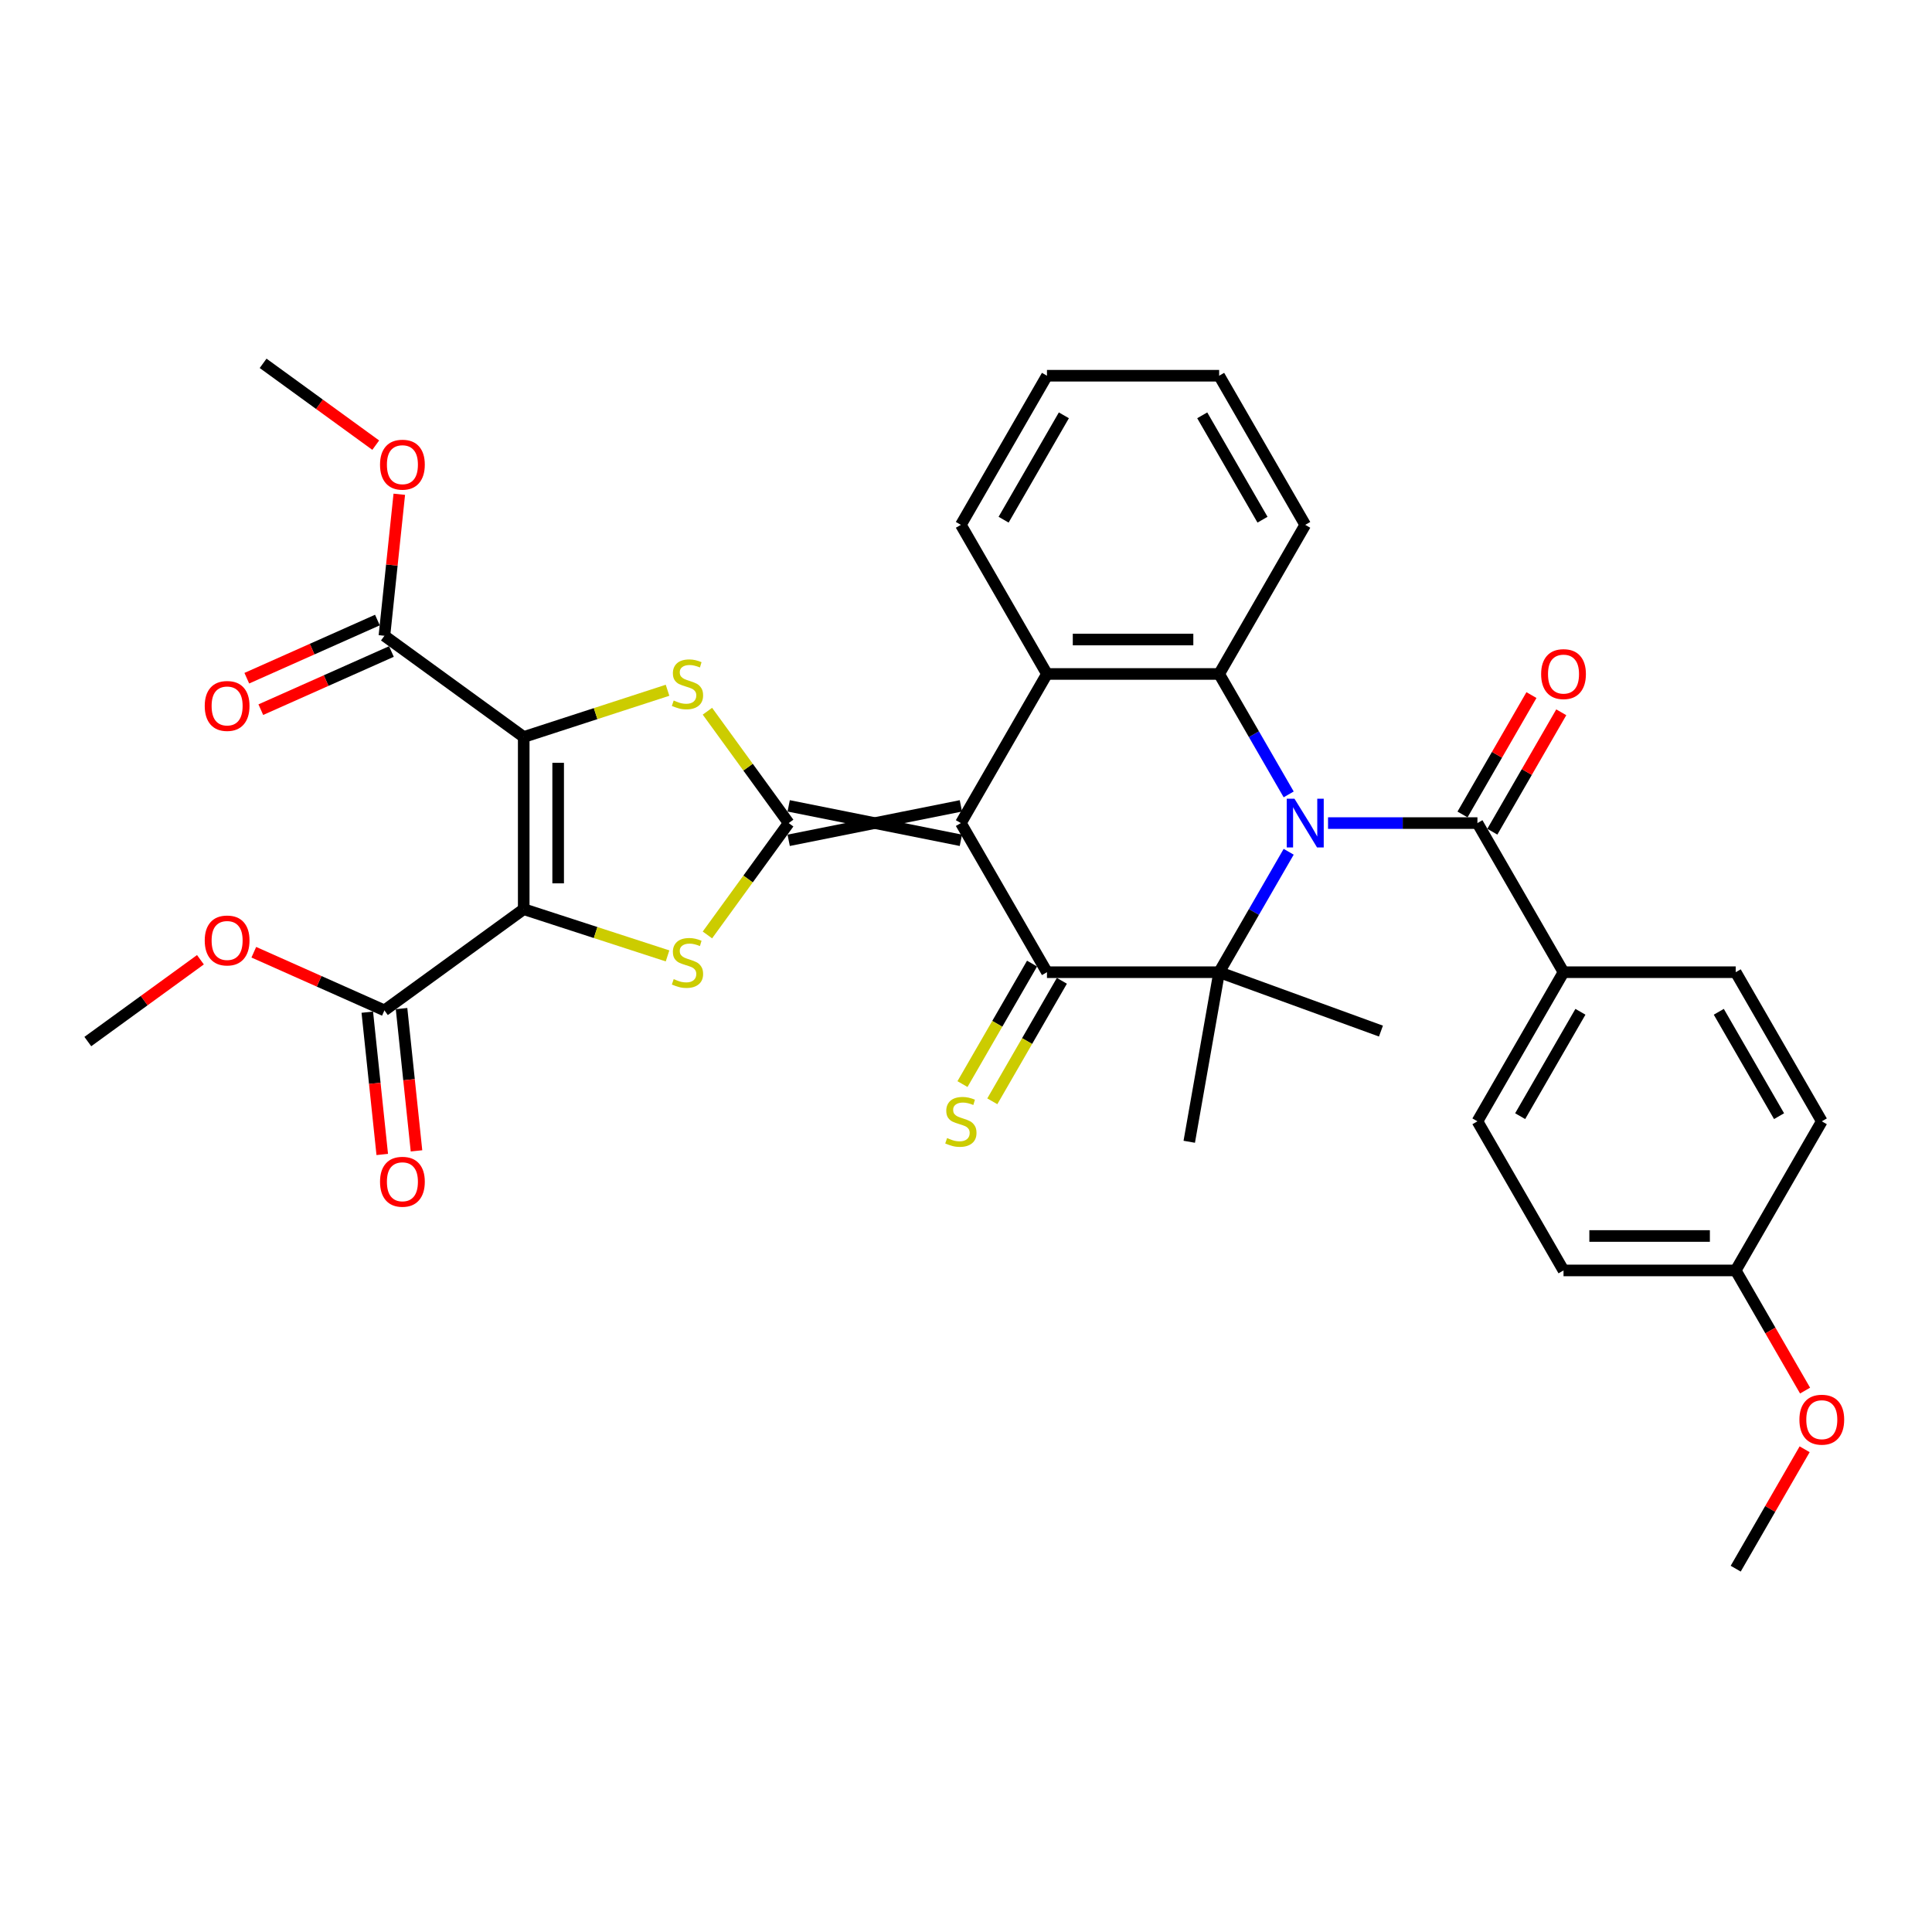 <?xml version='1.0' encoding='iso-8859-1'?>
<svg version='1.1' baseProfile='full'
              xmlns='http://www.w3.org/2000/svg'
                      xmlns:rdkit='http://www.rdkit.org/xml'
                      xmlns:xlink='http://www.w3.org/1999/xlink'
                  xml:space='preserve'
width='1000px' height='1000px' viewBox='0 0 1000 1000'>
<!-- END OF HEADER -->
<rect style='opacity:1.0;fill:#FFFFFF;stroke:none' width='1000' height='1000' x='0' y='0'> </rect>
<path class='bond-0' d='M 497.345,417.114 L 408.222,434.939' style='fill:none;fill-rule:evenodd;stroke:#000000;stroke-width:6px;stroke-linecap:butt;stroke-linejoin:miter;stroke-opacity:1' />
<path class='bond-0' d='M 497.345,434.939 L 408.222,417.114' style='fill:none;fill-rule:evenodd;stroke:#000000;stroke-width:6px;stroke-linecap:butt;stroke-linejoin:miter;stroke-opacity:1' />
<path class='bond-1' d='M 497.345,426.026 L 541.907,503.209' style='fill:none;fill-rule:evenodd;stroke:#000000;stroke-width:6px;stroke-linecap:butt;stroke-linejoin:miter;stroke-opacity:1' />
<path class='bond-2' d='M 497.345,426.026 L 541.907,348.844' style='fill:none;fill-rule:evenodd;stroke:#000000;stroke-width:6px;stroke-linecap:butt;stroke-linejoin:miter;stroke-opacity:1' />
<path class='bond-3' d='M 667.018,411.179 L 649.024,380.011' style='fill:none;fill-rule:evenodd;stroke:#0000FF;stroke-width:6px;stroke-linecap:butt;stroke-linejoin:miter;stroke-opacity:1' />
<path class='bond-3' d='M 649.024,380.011 L 631.029,348.844' style='fill:none;fill-rule:evenodd;stroke:#000000;stroke-width:6px;stroke-linecap:butt;stroke-linejoin:miter;stroke-opacity:1' />
<path class='bond-4' d='M 687.391,426.026 L 726.052,426.026' style='fill:none;fill-rule:evenodd;stroke:#0000FF;stroke-width:6px;stroke-linecap:butt;stroke-linejoin:miter;stroke-opacity:1' />
<path class='bond-4' d='M 726.052,426.026 L 764.714,426.026' style='fill:none;fill-rule:evenodd;stroke:#000000;stroke-width:6px;stroke-linecap:butt;stroke-linejoin:miter;stroke-opacity:1' />
<path class='bond-5' d='M 667.018,440.874 L 649.024,472.042' style='fill:none;fill-rule:evenodd;stroke:#0000FF;stroke-width:6px;stroke-linecap:butt;stroke-linejoin:miter;stroke-opacity:1' />
<path class='bond-5' d='M 649.024,472.042 L 631.029,503.209' style='fill:none;fill-rule:evenodd;stroke:#000000;stroke-width:6px;stroke-linecap:butt;stroke-linejoin:miter;stroke-opacity:1' />
<path class='bond-6' d='M 408.222,426.026 L 387.19,397.078' style='fill:none;fill-rule:evenodd;stroke:#000000;stroke-width:6px;stroke-linecap:butt;stroke-linejoin:miter;stroke-opacity:1' />
<path class='bond-6' d='M 387.19,397.078 L 366.158,368.129' style='fill:none;fill-rule:evenodd;stroke:#CCCC00;stroke-width:6px;stroke-linecap:butt;stroke-linejoin:miter;stroke-opacity:1' />
<path class='bond-7' d='M 408.222,426.026 L 387.19,454.975' style='fill:none;fill-rule:evenodd;stroke:#000000;stroke-width:6px;stroke-linecap:butt;stroke-linejoin:miter;stroke-opacity:1' />
<path class='bond-7' d='M 387.19,454.975 L 366.158,483.924' style='fill:none;fill-rule:evenodd;stroke:#CCCC00;stroke-width:6px;stroke-linecap:butt;stroke-linejoin:miter;stroke-opacity:1' />
<path class='bond-8' d='M 271.076,470.588 L 308.296,482.681' style='fill:none;fill-rule:evenodd;stroke:#000000;stroke-width:6px;stroke-linecap:butt;stroke-linejoin:miter;stroke-opacity:1' />
<path class='bond-8' d='M 308.296,482.681 L 345.517,494.775' style='fill:none;fill-rule:evenodd;stroke:#CCCC00;stroke-width:6px;stroke-linecap:butt;stroke-linejoin:miter;stroke-opacity:1' />
<path class='bond-9' d='M 271.076,470.588 L 198.974,522.973' style='fill:none;fill-rule:evenodd;stroke:#000000;stroke-width:6px;stroke-linecap:butt;stroke-linejoin:miter;stroke-opacity:1' />
<path class='bond-10' d='M 271.076,470.588 L 271.076,381.465' style='fill:none;fill-rule:evenodd;stroke:#000000;stroke-width:6px;stroke-linecap:butt;stroke-linejoin:miter;stroke-opacity:1' />
<path class='bond-10' d='M 288.901,457.219 L 288.901,394.833' style='fill:none;fill-rule:evenodd;stroke:#000000;stroke-width:6px;stroke-linecap:butt;stroke-linejoin:miter;stroke-opacity:1' />
<path class='bond-11' d='M 271.076,381.465 L 308.296,369.371' style='fill:none;fill-rule:evenodd;stroke:#000000;stroke-width:6px;stroke-linecap:butt;stroke-linejoin:miter;stroke-opacity:1' />
<path class='bond-11' d='M 308.296,369.371 L 345.517,357.278' style='fill:none;fill-rule:evenodd;stroke:#CCCC00;stroke-width:6px;stroke-linecap:butt;stroke-linejoin:miter;stroke-opacity:1' />
<path class='bond-12' d='M 271.076,381.465 L 198.974,329.08' style='fill:none;fill-rule:evenodd;stroke:#000000;stroke-width:6px;stroke-linecap:butt;stroke-linejoin:miter;stroke-opacity:1' />
<path class='bond-13' d='M 541.907,503.209 L 631.029,503.209' style='fill:none;fill-rule:evenodd;stroke:#000000;stroke-width:6px;stroke-linecap:butt;stroke-linejoin:miter;stroke-opacity:1' />
<path class='bond-14' d='M 534.188,498.753 L 516.183,529.938' style='fill:none;fill-rule:evenodd;stroke:#000000;stroke-width:6px;stroke-linecap:butt;stroke-linejoin:miter;stroke-opacity:1' />
<path class='bond-14' d='M 516.183,529.938 L 498.179,561.123' style='fill:none;fill-rule:evenodd;stroke:#CCCC00;stroke-width:6px;stroke-linecap:butt;stroke-linejoin:miter;stroke-opacity:1' />
<path class='bond-14' d='M 549.625,507.665 L 531.62,538.851' style='fill:none;fill-rule:evenodd;stroke:#000000;stroke-width:6px;stroke-linecap:butt;stroke-linejoin:miter;stroke-opacity:1' />
<path class='bond-14' d='M 531.62,538.851 L 513.615,570.036' style='fill:none;fill-rule:evenodd;stroke:#CCCC00;stroke-width:6px;stroke-linecap:butt;stroke-linejoin:miter;stroke-opacity:1' />
<path class='bond-15' d='M 631.029,503.209 L 714.778,533.691' style='fill:none;fill-rule:evenodd;stroke:#000000;stroke-width:6px;stroke-linecap:butt;stroke-linejoin:miter;stroke-opacity:1' />
<path class='bond-16' d='M 631.029,503.209 L 615.553,590.978' style='fill:none;fill-rule:evenodd;stroke:#000000;stroke-width:6px;stroke-linecap:butt;stroke-linejoin:miter;stroke-opacity:1' />
<path class='bond-17' d='M 631.029,348.844 L 541.907,348.844' style='fill:none;fill-rule:evenodd;stroke:#000000;stroke-width:6px;stroke-linecap:butt;stroke-linejoin:miter;stroke-opacity:1' />
<path class='bond-17' d='M 617.661,331.019 L 555.275,331.019' style='fill:none;fill-rule:evenodd;stroke:#000000;stroke-width:6px;stroke-linecap:butt;stroke-linejoin:miter;stroke-opacity:1' />
<path class='bond-18' d='M 631.029,348.844 L 675.591,271.661' style='fill:none;fill-rule:evenodd;stroke:#000000;stroke-width:6px;stroke-linecap:butt;stroke-linejoin:miter;stroke-opacity:1' />
<path class='bond-19' d='M 541.907,348.844 L 497.345,271.661' style='fill:none;fill-rule:evenodd;stroke:#000000;stroke-width:6px;stroke-linecap:butt;stroke-linejoin:miter;stroke-opacity:1' />
<path class='bond-20' d='M 764.714,426.026 L 809.275,503.209' style='fill:none;fill-rule:evenodd;stroke:#000000;stroke-width:6px;stroke-linecap:butt;stroke-linejoin:miter;stroke-opacity:1' />
<path class='bond-21' d='M 772.432,430.483 L 790.272,399.583' style='fill:none;fill-rule:evenodd;stroke:#000000;stroke-width:6px;stroke-linecap:butt;stroke-linejoin:miter;stroke-opacity:1' />
<path class='bond-21' d='M 790.272,399.583 L 808.112,368.683' style='fill:none;fill-rule:evenodd;stroke:#FF0000;stroke-width:6px;stroke-linecap:butt;stroke-linejoin:miter;stroke-opacity:1' />
<path class='bond-21' d='M 756.995,421.57 L 774.836,390.67' style='fill:none;fill-rule:evenodd;stroke:#000000;stroke-width:6px;stroke-linecap:butt;stroke-linejoin:miter;stroke-opacity:1' />
<path class='bond-21' d='M 774.836,390.67 L 792.676,359.77' style='fill:none;fill-rule:evenodd;stroke:#FF0000;stroke-width:6px;stroke-linecap:butt;stroke-linejoin:miter;stroke-opacity:1' />
<path class='bond-22' d='M 195.349,320.938 L 161.547,335.988' style='fill:none;fill-rule:evenodd;stroke:#000000;stroke-width:6px;stroke-linecap:butt;stroke-linejoin:miter;stroke-opacity:1' />
<path class='bond-22' d='M 161.547,335.988 L 127.746,351.037' style='fill:none;fill-rule:evenodd;stroke:#FF0000;stroke-width:6px;stroke-linecap:butt;stroke-linejoin:miter;stroke-opacity:1' />
<path class='bond-22' d='M 202.599,337.222 L 168.797,352.271' style='fill:none;fill-rule:evenodd;stroke:#000000;stroke-width:6px;stroke-linecap:butt;stroke-linejoin:miter;stroke-opacity:1' />
<path class='bond-22' d='M 168.797,352.271 L 134.995,367.321' style='fill:none;fill-rule:evenodd;stroke:#FF0000;stroke-width:6px;stroke-linecap:butt;stroke-linejoin:miter;stroke-opacity:1' />
<path class='bond-23' d='M 198.974,329.08 L 202.824,292.454' style='fill:none;fill-rule:evenodd;stroke:#000000;stroke-width:6px;stroke-linecap:butt;stroke-linejoin:miter;stroke-opacity:1' />
<path class='bond-23' d='M 202.824,292.454 L 206.673,255.828' style='fill:none;fill-rule:evenodd;stroke:#FF0000;stroke-width:6px;stroke-linecap:butt;stroke-linejoin:miter;stroke-opacity:1' />
<path class='bond-24' d='M 190.111,523.905 L 193.981,560.727' style='fill:none;fill-rule:evenodd;stroke:#000000;stroke-width:6px;stroke-linecap:butt;stroke-linejoin:miter;stroke-opacity:1' />
<path class='bond-24' d='M 193.981,560.727 L 197.851,597.549' style='fill:none;fill-rule:evenodd;stroke:#FF0000;stroke-width:6px;stroke-linecap:butt;stroke-linejoin:miter;stroke-opacity:1' />
<path class='bond-24' d='M 207.838,522.041 L 211.708,558.864' style='fill:none;fill-rule:evenodd;stroke:#000000;stroke-width:6px;stroke-linecap:butt;stroke-linejoin:miter;stroke-opacity:1' />
<path class='bond-24' d='M 211.708,558.864 L 215.578,595.686' style='fill:none;fill-rule:evenodd;stroke:#FF0000;stroke-width:6px;stroke-linecap:butt;stroke-linejoin:miter;stroke-opacity:1' />
<path class='bond-25' d='M 198.974,522.973 L 165.172,507.923' style='fill:none;fill-rule:evenodd;stroke:#000000;stroke-width:6px;stroke-linecap:butt;stroke-linejoin:miter;stroke-opacity:1' />
<path class='bond-25' d='M 165.172,507.923 L 131.371,492.874' style='fill:none;fill-rule:evenodd;stroke:#FF0000;stroke-width:6px;stroke-linecap:butt;stroke-linejoin:miter;stroke-opacity:1' />
<path class='bond-26' d='M 809.275,503.209 L 764.714,580.392' style='fill:none;fill-rule:evenodd;stroke:#000000;stroke-width:6px;stroke-linecap:butt;stroke-linejoin:miter;stroke-opacity:1' />
<path class='bond-26' d='M 818.027,523.699 L 786.834,577.727' style='fill:none;fill-rule:evenodd;stroke:#000000;stroke-width:6px;stroke-linecap:butt;stroke-linejoin:miter;stroke-opacity:1' />
<path class='bond-27' d='M 809.275,503.209 L 898.398,503.209' style='fill:none;fill-rule:evenodd;stroke:#000000;stroke-width:6px;stroke-linecap:butt;stroke-linejoin:miter;stroke-opacity:1' />
<path class='bond-28' d='M 764.714,580.392 L 809.275,657.575' style='fill:none;fill-rule:evenodd;stroke:#000000;stroke-width:6px;stroke-linecap:butt;stroke-linejoin:miter;stroke-opacity:1' />
<path class='bond-29' d='M 898.398,503.209 L 942.959,580.392' style='fill:none;fill-rule:evenodd;stroke:#000000;stroke-width:6px;stroke-linecap:butt;stroke-linejoin:miter;stroke-opacity:1' />
<path class='bond-29' d='M 889.646,523.699 L 920.839,577.727' style='fill:none;fill-rule:evenodd;stroke:#000000;stroke-width:6px;stroke-linecap:butt;stroke-linejoin:miter;stroke-opacity:1' />
<path class='bond-30' d='M 103.742,496.76 L 74.599,517.934' style='fill:none;fill-rule:evenodd;stroke:#FF0000;stroke-width:6px;stroke-linecap:butt;stroke-linejoin:miter;stroke-opacity:1' />
<path class='bond-30' d='M 74.599,517.934 L 45.455,539.109' style='fill:none;fill-rule:evenodd;stroke:#000000;stroke-width:6px;stroke-linecap:butt;stroke-linejoin:miter;stroke-opacity:1' />
<path class='bond-31' d='M 194.476,230.409 L 165.332,209.234' style='fill:none;fill-rule:evenodd;stroke:#FF0000;stroke-width:6px;stroke-linecap:butt;stroke-linejoin:miter;stroke-opacity:1' />
<path class='bond-31' d='M 165.332,209.234 L 136.188,188.06' style='fill:none;fill-rule:evenodd;stroke:#000000;stroke-width:6px;stroke-linecap:butt;stroke-linejoin:miter;stroke-opacity:1' />
<path class='bond-32' d='M 675.591,271.661 L 631.029,194.478' style='fill:none;fill-rule:evenodd;stroke:#000000;stroke-width:6px;stroke-linecap:butt;stroke-linejoin:miter;stroke-opacity:1' />
<path class='bond-32' d='M 653.47,268.996 L 622.277,214.968' style='fill:none;fill-rule:evenodd;stroke:#000000;stroke-width:6px;stroke-linecap:butt;stroke-linejoin:miter;stroke-opacity:1' />
<path class='bond-33' d='M 497.345,271.661 L 541.907,194.478' style='fill:none;fill-rule:evenodd;stroke:#000000;stroke-width:6px;stroke-linecap:butt;stroke-linejoin:miter;stroke-opacity:1' />
<path class='bond-33' d='M 519.466,268.996 L 550.659,214.968' style='fill:none;fill-rule:evenodd;stroke:#000000;stroke-width:6px;stroke-linecap:butt;stroke-linejoin:miter;stroke-opacity:1' />
<path class='bond-34' d='M 898.398,657.575 L 942.959,580.392' style='fill:none;fill-rule:evenodd;stroke:#000000;stroke-width:6px;stroke-linecap:butt;stroke-linejoin:miter;stroke-opacity:1' />
<path class='bond-35' d='M 898.398,657.575 L 916.351,688.671' style='fill:none;fill-rule:evenodd;stroke:#000000;stroke-width:6px;stroke-linecap:butt;stroke-linejoin:miter;stroke-opacity:1' />
<path class='bond-35' d='M 916.351,688.671 L 934.305,719.767' style='fill:none;fill-rule:evenodd;stroke:#FF0000;stroke-width:6px;stroke-linecap:butt;stroke-linejoin:miter;stroke-opacity:1' />
<path class='bond-36' d='M 898.398,657.575 L 809.275,657.575' style='fill:none;fill-rule:evenodd;stroke:#000000;stroke-width:6px;stroke-linecap:butt;stroke-linejoin:miter;stroke-opacity:1' />
<path class='bond-36' d='M 885.03,639.75 L 822.644,639.75' style='fill:none;fill-rule:evenodd;stroke:#000000;stroke-width:6px;stroke-linecap:butt;stroke-linejoin:miter;stroke-opacity:1' />
<path class='bond-37' d='M 934.078,750.14 L 916.238,781.04' style='fill:none;fill-rule:evenodd;stroke:#FF0000;stroke-width:6px;stroke-linecap:butt;stroke-linejoin:miter;stroke-opacity:1' />
<path class='bond-37' d='M 916.238,781.04 L 898.398,811.94' style='fill:none;fill-rule:evenodd;stroke:#000000;stroke-width:6px;stroke-linecap:butt;stroke-linejoin:miter;stroke-opacity:1' />
<path class='bond-38' d='M 631.029,194.478 L 541.907,194.478' style='fill:none;fill-rule:evenodd;stroke:#000000;stroke-width:6px;stroke-linecap:butt;stroke-linejoin:miter;stroke-opacity:1' />
<path  class='atom-1' d='M 670.012 413.407
L 678.282 426.775
Q 679.102 428.094, 680.421 430.483
Q 681.74 432.871, 681.812 433.014
L 681.812 413.407
L 685.163 413.407
L 685.163 438.646
L 681.705 438.646
L 672.828 424.03
Q 671.794 422.319, 670.689 420.358
Q 669.62 418.398, 669.299 417.792
L 669.299 438.646
L 666.019 438.646
L 666.019 413.407
L 670.012 413.407
' fill='#0000FF'/>
<path  class='atom-7' d='M 348.707 362.587
Q 348.992 362.694, 350.169 363.193
Q 351.345 363.692, 352.629 364.013
Q 353.948 364.298, 355.231 364.298
Q 357.62 364.298, 359.01 363.158
Q 360.4 361.981, 360.4 359.949
Q 360.4 358.559, 359.687 357.703
Q 359.01 356.848, 357.94 356.384
Q 356.871 355.921, 355.088 355.386
Q 352.843 354.709, 351.488 354.067
Q 350.169 353.425, 349.206 352.071
Q 348.279 350.716, 348.279 348.435
Q 348.279 345.262, 350.418 343.301
Q 352.593 341.34, 356.871 341.34
Q 359.794 341.34, 363.11 342.731
L 362.29 345.476
Q 359.259 344.228, 356.978 344.228
Q 354.518 344.228, 353.163 345.262
Q 351.809 346.26, 351.844 348.007
Q 351.844 349.361, 352.522 350.181
Q 353.235 351.001, 354.233 351.465
Q 355.267 351.928, 356.978 352.463
Q 359.259 353.176, 360.614 353.889
Q 361.969 354.602, 362.931 356.063
Q 363.929 357.489, 363.929 359.949
Q 363.929 363.443, 361.577 365.332
Q 359.259 367.186, 355.374 367.186
Q 353.128 367.186, 351.417 366.687
Q 349.741 366.224, 347.745 365.404
L 348.707 362.587
' fill='#CCCC00'/>
<path  class='atom-8' d='M 348.707 506.791
Q 348.992 506.898, 350.169 507.397
Q 351.345 507.896, 352.629 508.217
Q 353.948 508.502, 355.231 508.502
Q 357.62 508.502, 359.01 507.362
Q 360.4 506.185, 360.4 504.153
Q 360.4 502.763, 359.687 501.907
Q 359.01 501.052, 357.94 500.588
Q 356.871 500.125, 355.088 499.59
Q 352.843 498.913, 351.488 498.271
Q 350.169 497.629, 349.206 496.275
Q 348.279 494.92, 348.279 492.638
Q 348.279 489.466, 350.418 487.505
Q 352.593 485.544, 356.871 485.544
Q 359.794 485.544, 363.11 486.935
L 362.29 489.68
Q 359.259 488.432, 356.978 488.432
Q 354.518 488.432, 353.163 489.466
Q 351.809 490.464, 351.844 492.211
Q 351.844 493.565, 352.522 494.385
Q 353.235 495.205, 354.233 495.669
Q 355.267 496.132, 356.978 496.667
Q 359.259 497.38, 360.614 498.093
Q 361.969 498.806, 362.931 500.267
Q 363.929 501.693, 363.929 504.153
Q 363.929 507.647, 361.577 509.536
Q 359.259 511.39, 355.374 511.39
Q 353.128 511.39, 351.417 510.891
Q 349.741 510.427, 347.745 509.607
L 348.707 506.791
' fill='#CCCC00'/>
<path  class='atom-14' d='M 490.215 589.055
Q 490.5 589.162, 491.677 589.661
Q 492.853 590.16, 494.137 590.481
Q 495.456 590.766, 496.739 590.766
Q 499.128 590.766, 500.518 589.625
Q 501.908 588.449, 501.908 586.417
Q 501.908 585.026, 501.195 584.171
Q 500.518 583.315, 499.448 582.852
Q 498.379 582.388, 496.596 581.853
Q 494.351 581.176, 492.996 580.534
Q 491.677 579.893, 490.714 578.538
Q 489.787 577.183, 489.787 574.902
Q 489.787 571.729, 491.926 569.768
Q 494.101 567.808, 498.379 567.808
Q 501.302 567.808, 504.618 569.198
L 503.798 571.943
Q 500.767 570.695, 498.486 570.695
Q 496.026 570.695, 494.671 571.729
Q 493.317 572.727, 493.352 574.474
Q 493.352 575.829, 494.03 576.649
Q 494.743 577.469, 495.741 577.932
Q 496.775 578.395, 498.486 578.93
Q 500.767 579.643, 502.122 580.356
Q 503.477 581.069, 504.439 582.531
Q 505.437 583.957, 505.437 586.417
Q 505.437 589.91, 503.085 591.8
Q 500.767 593.653, 496.882 593.653
Q 494.636 593.653, 492.925 593.154
Q 491.249 592.691, 489.253 591.871
L 490.215 589.055
' fill='#CCCC00'/>
<path  class='atom-16' d='M 797.689 348.915
Q 797.689 342.855, 800.684 339.468
Q 803.678 336.081, 809.275 336.081
Q 814.872 336.081, 817.867 339.468
Q 820.861 342.855, 820.861 348.915
Q 820.861 355.047, 817.831 358.54
Q 814.801 361.998, 809.275 361.998
Q 803.714 361.998, 800.684 358.54
Q 797.689 355.082, 797.689 348.915
M 809.275 359.146
Q 813.125 359.146, 815.193 356.58
Q 817.296 353.977, 817.296 348.915
Q 817.296 343.96, 815.193 341.464
Q 813.125 338.933, 809.275 338.933
Q 805.425 338.933, 803.322 341.429
Q 801.254 343.924, 801.254 348.915
Q 801.254 354.013, 803.322 356.58
Q 805.425 359.146, 809.275 359.146
' fill='#FF0000'/>
<path  class='atom-17' d='M 196.704 611.679
Q 196.704 605.619, 199.699 602.232
Q 202.693 598.845, 208.29 598.845
Q 213.887 598.845, 216.882 602.232
Q 219.876 605.619, 219.876 611.679
Q 219.876 617.811, 216.846 621.304
Q 213.816 624.762, 208.29 624.762
Q 202.729 624.762, 199.699 621.304
Q 196.704 617.846, 196.704 611.679
M 208.29 621.91
Q 212.14 621.91, 214.208 619.344
Q 216.311 616.741, 216.311 611.679
Q 216.311 606.724, 214.208 604.228
Q 212.14 601.697, 208.29 601.697
Q 204.44 601.697, 202.337 604.193
Q 200.269 606.688, 200.269 611.679
Q 200.269 616.777, 202.337 619.344
Q 204.44 621.91, 208.29 621.91
' fill='#FF0000'/>
<path  class='atom-18' d='M 105.97 365.401
Q 105.97 359.34, 108.965 355.954
Q 111.96 352.567, 117.556 352.567
Q 123.153 352.567, 126.148 355.954
Q 129.142 359.34, 129.142 365.401
Q 129.142 371.532, 126.112 375.026
Q 123.082 378.484, 117.556 378.484
Q 111.995 378.484, 108.965 375.026
Q 105.97 371.568, 105.97 365.401
M 117.556 375.632
Q 121.407 375.632, 123.474 373.065
Q 125.578 370.463, 125.578 365.401
Q 125.578 360.446, 123.474 357.95
Q 121.407 355.419, 117.556 355.419
Q 113.706 355.419, 111.603 357.914
Q 109.535 360.41, 109.535 365.401
Q 109.535 370.499, 111.603 373.065
Q 113.706 375.632, 117.556 375.632
' fill='#FF0000'/>
<path  class='atom-23' d='M 105.97 486.795
Q 105.97 480.734, 108.965 477.348
Q 111.96 473.961, 117.556 473.961
Q 123.153 473.961, 126.148 477.348
Q 129.142 480.734, 129.142 486.795
Q 129.142 492.926, 126.112 496.42
Q 123.082 499.878, 117.556 499.878
Q 111.995 499.878, 108.965 496.42
Q 105.97 492.962, 105.97 486.795
M 117.556 497.026
Q 121.407 497.026, 123.474 494.459
Q 125.578 491.857, 125.578 486.795
Q 125.578 481.84, 123.474 479.344
Q 121.407 476.813, 117.556 476.813
Q 113.706 476.813, 111.603 479.308
Q 109.535 481.804, 109.535 486.795
Q 109.535 491.893, 111.603 494.459
Q 113.706 497.026, 117.556 497.026
' fill='#FF0000'/>
<path  class='atom-24' d='M 196.704 240.517
Q 196.704 234.456, 199.699 231.07
Q 202.693 227.683, 208.29 227.683
Q 213.887 227.683, 216.882 231.07
Q 219.876 234.456, 219.876 240.517
Q 219.876 246.648, 216.846 250.142
Q 213.816 253.6, 208.29 253.6
Q 202.729 253.6, 199.699 250.142
Q 196.704 246.684, 196.704 240.517
M 208.29 250.748
Q 212.14 250.748, 214.208 248.181
Q 216.311 245.579, 216.311 240.517
Q 216.311 235.561, 214.208 233.066
Q 212.14 230.535, 208.29 230.535
Q 204.44 230.535, 202.337 233.03
Q 200.269 235.526, 200.269 240.517
Q 200.269 245.614, 202.337 248.181
Q 204.44 250.748, 208.29 250.748
' fill='#FF0000'/>
<path  class='atom-30' d='M 931.374 734.828
Q 931.374 728.768, 934.368 725.381
Q 937.363 721.995, 942.959 721.995
Q 948.556 721.995, 951.551 725.381
Q 954.545 728.768, 954.545 734.828
Q 954.545 740.96, 951.515 744.454
Q 948.485 747.912, 942.959 747.912
Q 937.398 747.912, 934.368 744.454
Q 931.374 740.996, 931.374 734.828
M 942.959 745.06
Q 946.81 745.06, 948.877 742.493
Q 950.981 739.891, 950.981 734.828
Q 950.981 729.873, 948.877 727.378
Q 946.81 724.847, 942.959 724.847
Q 939.109 724.847, 937.006 727.342
Q 934.938 729.838, 934.938 734.828
Q 934.938 739.926, 937.006 742.493
Q 939.109 745.06, 942.959 745.06
' fill='#FF0000'/>
</svg>
